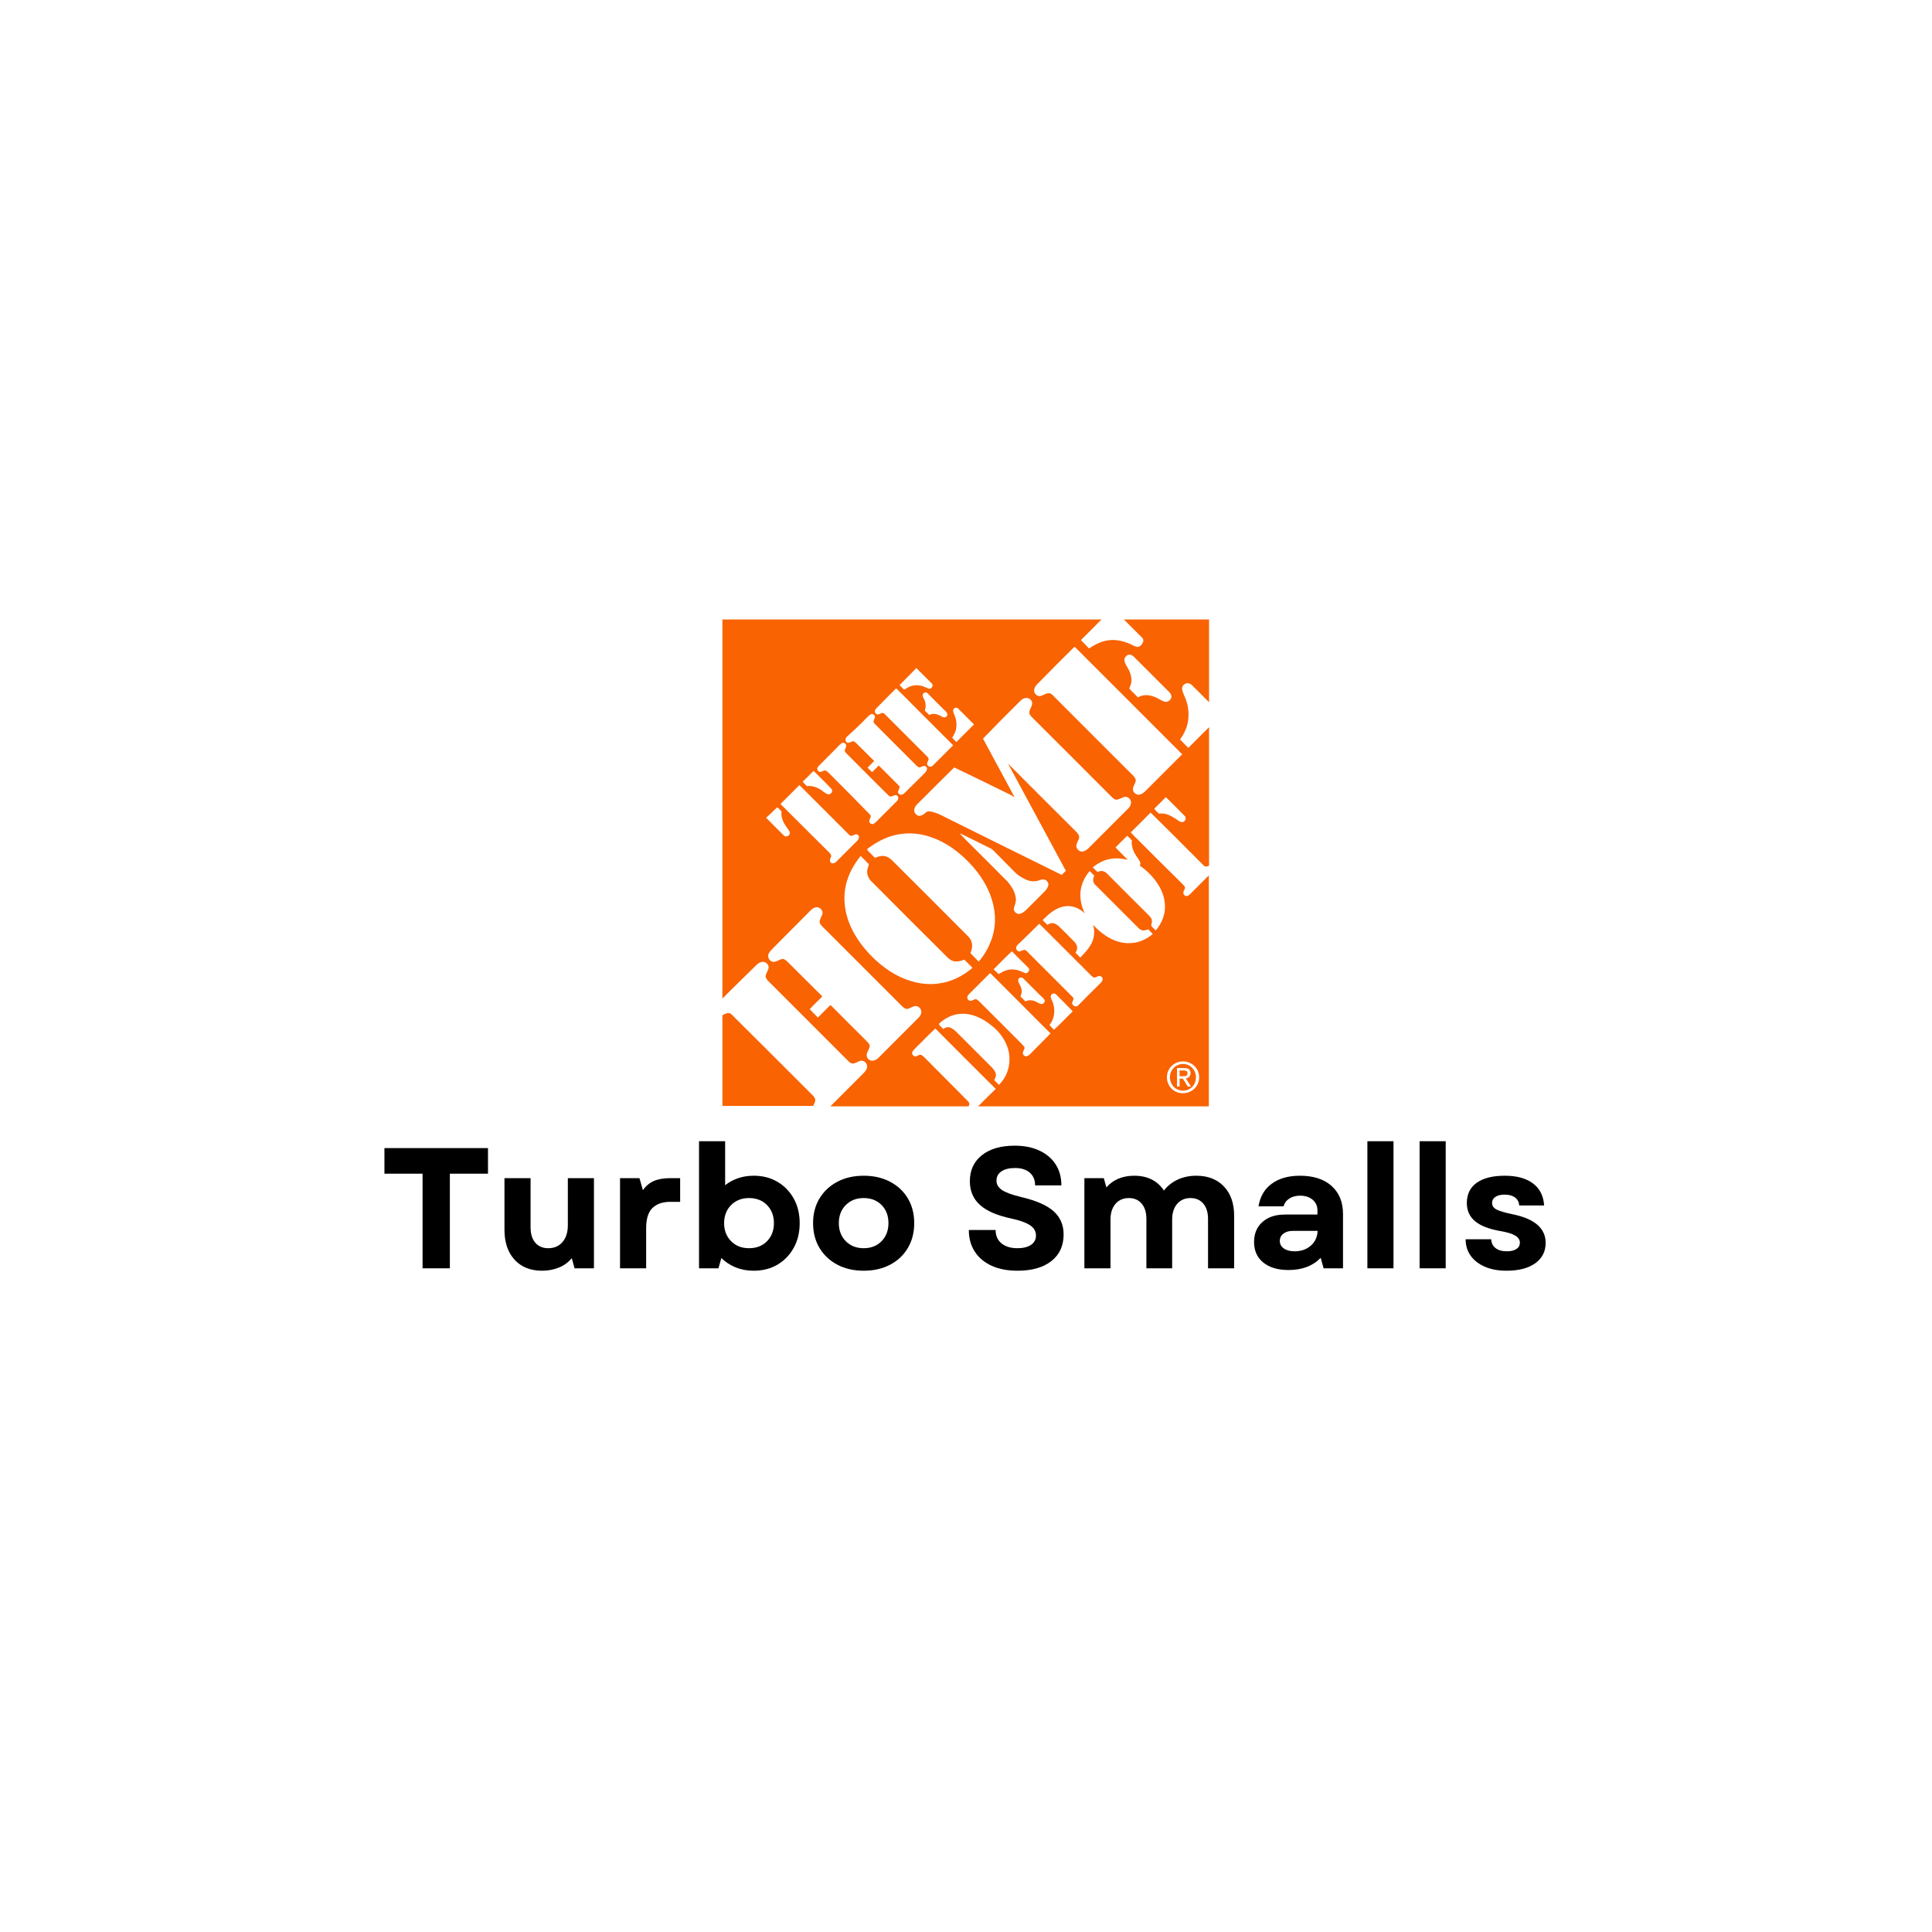 <svg version="1.0" preserveAspectRatio="xMidYMid meet" height="1500" viewBox="0 0 1125 1125" zoomAndPan="magnify" width="1500" xmlns:xlink="http://www.w3.org/1999/xlink" xmlns="http://www.w3.org/2000/svg"><defs><g></g><clipPath id="7a8e9eb170"><path clip-rule="nonzero" d="M 420.594 360.719 L 704.094 360.719 L 704.094 644.219 L 420.594 644.219 Z M 420.594 360.719"></path></clipPath><clipPath id="4f846ed7e7"><path clip-rule="nonzero" d="M 420.594 589 L 475 589 L 475 644 L 420.594 644 Z M 420.594 589"></path></clipPath></defs><rect fill-opacity="1" height="1350" y="-112.5" fill="#ffffff" width="1350" x="-112.5"></rect><rect fill-opacity="1" height="1350" y="-112.5" fill="#ffffff" width="1350" x="-112.5"></rect><g fill-opacity="1" fill="#000000"><g transform="translate(220.857, 738.532)"><g><path d="M 25.203 0 L 25.203 -55.094 L 3 -55.094 L 3 -70 L 63.297 -70 L 63.297 -55.094 L 41.094 -55.094 L 41.094 0 Z M 25.203 0"></path></g></g></g><g fill-opacity="1" fill="#000000"><g transform="translate(287.154, 738.532)"><g><path d="M 28.5 1.406 C 21.695 1.406 16.344 -0.742 12.438 -5.047 C 8.539 -9.348 6.594 -15.133 6.594 -22.406 L 6.594 -52.5 L 21.797 -52.5 L 21.797 -23.906 C 21.797 -20.031 22.711 -17.023 24.547 -14.891 C 26.379 -12.766 28.895 -11.703 32.094 -11.703 C 35.562 -11.703 38.328 -12.898 40.391 -15.297 C 42.461 -17.703 43.5 -20.969 43.5 -25.094 L 43.5 -52.5 L 58.703 -52.5 L 58.703 0 L 47.406 0 L 45.797 -5.906 C 43.734 -3.438 41.203 -1.598 38.203 -0.391 C 35.203 0.805 31.969 1.406 28.5 1.406 Z M 28.5 1.406"></path></g></g></g><g fill-opacity="1" fill="#000000"><g transform="translate(353.452, 738.532)"><g><path d="M 7.594 0 L 7.594 -52.5 L 18.906 -52.5 L 20.906 -45.5 C 22.633 -47.969 24.766 -49.75 27.297 -50.844 C 29.828 -51.945 33.031 -52.5 36.906 -52.5 L 42.594 -52.5 L 42.594 -38.703 L 36.797 -38.703 C 32.461 -38.703 29.047 -37.535 26.547 -35.203 C 24.047 -32.867 22.797 -28.867 22.797 -23.203 L 22.797 0 Z M 7.594 0"></path></g></g></g><g fill-opacity="1" fill="#000000"><g transform="translate(399.45, 738.532)"><g><path d="M 39.406 1.406 C 35.602 1.406 32.098 0.754 28.891 -0.547 C 25.691 -1.848 22.926 -3.664 20.594 -6 L 18.906 0 L 7.594 0 L 7.594 -74 L 22.797 -74 L 22.797 -48.406 C 24.992 -50.133 27.492 -51.484 30.297 -52.453 C 33.098 -53.422 36.133 -53.906 39.406 -53.906 C 44.664 -53.906 49.297 -52.719 53.297 -50.344 C 57.297 -47.977 60.445 -44.727 62.75 -40.594 C 65.051 -36.469 66.203 -31.703 66.203 -26.297 C 66.203 -20.898 65.051 -16.117 62.75 -11.953 C 60.445 -7.785 57.297 -4.516 53.297 -2.141 C 49.297 0.223 44.664 1.406 39.406 1.406 Z M 22.203 -26.297 C 22.203 -22.035 23.551 -18.535 26.25 -15.797 C 28.945 -13.066 32.43 -11.703 36.703 -11.703 C 41.035 -11.703 44.535 -13.066 47.203 -15.797 C 49.867 -18.535 51.203 -22.035 51.203 -26.297 C 51.203 -30.566 49.867 -34.066 47.203 -36.797 C 44.535 -39.535 41.035 -40.906 36.703 -40.906 C 32.43 -40.906 28.945 -39.535 26.25 -36.797 C 23.551 -34.066 22.203 -30.566 22.203 -26.297 Z M 22.203 -26.297"></path></g></g></g><g fill-opacity="1" fill="#000000"><g transform="translate(469.547, 738.532)"><g><path d="M 33.406 1.406 C 27.602 1.406 22.484 0.238 18.047 -2.094 C 13.617 -4.426 10.156 -7.676 7.656 -11.844 C 5.156 -16.008 3.906 -20.828 3.906 -26.297 C 3.906 -31.766 5.156 -36.566 7.656 -40.703 C 10.156 -44.836 13.617 -48.07 18.047 -50.406 C 22.484 -52.738 27.602 -53.906 33.406 -53.906 C 39.195 -53.906 44.312 -52.738 48.75 -50.406 C 53.188 -48.07 56.633 -44.836 59.094 -40.703 C 61.562 -36.566 62.797 -31.766 62.797 -26.297 C 62.797 -20.828 61.562 -16.008 59.094 -11.844 C 56.633 -7.676 53.188 -4.426 48.75 -2.094 C 44.312 0.238 39.195 1.406 33.406 1.406 Z M 18.906 -26.297 C 18.906 -22.035 20.254 -18.535 22.953 -15.797 C 25.648 -13.066 29.133 -11.703 33.406 -11.703 C 37.664 -11.703 41.129 -13.066 43.797 -15.797 C 46.461 -18.535 47.797 -22.035 47.797 -26.297 C 47.797 -30.629 46.461 -34.145 43.797 -36.844 C 41.129 -39.551 37.664 -40.906 33.406 -40.906 C 29.133 -40.906 25.648 -39.551 22.953 -36.844 C 20.254 -34.145 18.906 -30.629 18.906 -26.297 Z M 18.906 -26.297"></path></g></g></g><g fill-opacity="1" fill="#000000"><g transform="translate(536.245, 738.532)"><g></g></g></g><g fill-opacity="1" fill="#000000"><g transform="translate(559.744, 738.532)"><g><path d="M 32.797 1.406 C 26.93 1.406 21.879 0.438 17.641 -1.5 C 13.41 -3.438 10.145 -6.188 7.844 -9.75 C 5.551 -13.312 4.406 -17.492 4.406 -22.297 L 20 -22.297 C 20 -18.961 21.148 -16.363 23.453 -14.5 C 25.754 -12.633 28.836 -11.703 32.703 -11.703 C 36.035 -11.703 38.664 -12.348 40.594 -13.641 C 42.531 -14.941 43.5 -16.758 43.5 -19.094 C 43.5 -21.562 42.332 -23.562 40 -25.094 C 37.664 -26.633 34.031 -27.938 29.094 -29 C 20.895 -30.727 14.828 -33.359 10.891 -36.891 C 6.961 -40.43 5 -45.035 5 -50.703 C 5 -57.098 7.332 -62.145 12 -65.844 C 16.664 -69.551 23.031 -71.406 31.094 -71.406 C 36.633 -71.406 41.438 -70.453 45.5 -68.547 C 49.562 -66.648 52.707 -63.984 54.938 -60.547 C 57.176 -57.117 58.297 -53.035 58.297 -48.297 L 43 -48.297 C 43 -51.43 41.961 -53.898 39.891 -55.703 C 37.828 -57.504 34.961 -58.406 31.297 -58.406 C 27.961 -58.406 25.328 -57.754 23.391 -56.453 C 21.461 -55.148 20.5 -53.332 20.5 -51 C 20.5 -48.863 21.566 -47.062 23.703 -45.594 C 25.836 -44.133 29.57 -42.77 34.906 -41.5 C 43.633 -39.438 49.93 -36.672 53.797 -33.203 C 57.66 -29.734 59.594 -25.234 59.594 -19.703 C 59.594 -13.098 57.207 -7.926 52.438 -4.188 C 47.676 -0.457 41.129 1.406 32.797 1.406 Z M 32.797 1.406"></path></g></g></g><g fill-opacity="1" fill="#000000"><g transform="translate(623.841, 738.532)"><g><path d="M 7.594 0 L 7.594 -52.5 L 18.906 -52.5 L 20.406 -47.094 C 22.332 -49.363 24.676 -51.066 27.438 -52.203 C 30.207 -53.336 33.258 -53.906 36.594 -53.906 C 44.332 -53.906 50.102 -51.035 53.906 -45.297 C 56.031 -48.035 58.707 -50.156 61.938 -51.656 C 65.176 -53.156 68.797 -53.906 72.797 -53.906 C 79.535 -53.906 84.883 -51.82 88.844 -47.656 C 92.812 -43.488 94.797 -37.801 94.797 -30.594 L 94.797 0 L 79.594 0 L 79.594 -28.797 C 79.594 -32.535 78.676 -35.488 76.844 -37.656 C 75.008 -39.82 72.531 -40.906 69.406 -40.906 C 66.133 -40.906 63.531 -39.77 61.594 -37.5 C 59.664 -35.227 58.703 -32.195 58.703 -28.406 L 58.703 0 L 43.703 0 L 43.703 -28.797 C 43.703 -32.535 42.785 -35.488 40.953 -37.656 C 39.117 -39.82 36.633 -40.906 33.5 -40.906 C 30.227 -40.906 27.625 -39.77 25.688 -37.5 C 23.758 -35.227 22.797 -32.195 22.797 -28.406 L 22.797 0 Z M 7.594 0"></path></g></g></g><g fill-opacity="1" fill="#000000"><g transform="translate(725.237, 738.532)"><g><path d="M 25.094 1 C 18.895 1 13.992 -0.445 10.391 -3.344 C 6.797 -6.25 5 -10.234 5 -15.297 C 5 -20.16 6.613 -24.039 9.844 -26.938 C 13.082 -29.844 17.438 -31.297 22.906 -31.297 L 41.906 -31.297 L 41.906 -33.703 C 41.906 -36.297 40.969 -38.375 39.094 -39.938 C 37.227 -41.508 34.797 -42.297 31.797 -42.297 C 29.328 -42.297 27.227 -41.727 25.5 -40.594 C 23.77 -39.469 22.672 -37.969 22.203 -36.094 L 7.594 -36.094 C 8.531 -41.832 11.113 -46.234 15.344 -49.297 C 19.582 -52.367 25.035 -53.906 31.703 -53.906 C 39.566 -53.906 45.711 -51.922 50.141 -47.953 C 54.578 -43.984 56.797 -38.531 56.797 -31.594 L 56.797 0 L 45.5 0 L 43.797 -6.094 C 39.203 -1.363 32.969 1 25.094 1 Z M 20 -15.906 C 20 -14.102 20.781 -12.648 22.344 -11.547 C 23.914 -10.453 26 -9.906 28.594 -9.906 C 32.395 -9.906 35.547 -11.004 38.047 -13.203 C 40.547 -15.398 41.863 -18.266 42 -21.797 L 27.594 -21.797 C 25.332 -21.797 23.5 -21.258 22.094 -20.188 C 20.695 -19.125 20 -17.695 20 -15.906 Z M 20 -15.906"></path></g></g></g><g fill-opacity="1" fill="#000000"><g transform="translate(788.635, 738.532)"><g><path d="M 7.594 0 L 7.594 -74 L 22.797 -74 L 22.797 0 Z M 7.594 0"></path></g></g></g><g fill-opacity="1" fill="#000000"><g transform="translate(819.034, 738.532)"><g><path d="M 7.594 0 L 7.594 -74 L 22.797 -74 L 22.797 0 Z M 7.594 0"></path></g></g></g><g fill-opacity="1" fill="#000000"><g transform="translate(849.433, 738.532)"><g><path d="M 27.797 1.406 C 22.992 1.406 18.812 0.641 15.25 -0.891 C 11.688 -2.43 8.922 -4.566 6.953 -7.297 C 4.984 -10.035 4 -13.238 4 -16.906 L 18.906 -16.906 C 18.969 -14.77 19.797 -13.066 21.391 -11.797 C 22.992 -10.535 25.195 -9.906 28 -9.906 C 30.395 -9.906 32.258 -10.352 33.594 -11.25 C 34.926 -12.145 35.594 -13.363 35.594 -14.906 C 35.594 -16.57 34.691 -17.953 32.891 -19.047 C 31.098 -20.148 28.164 -21.035 24.094 -21.703 C 17.426 -22.898 12.523 -24.832 9.391 -27.5 C 6.266 -30.164 4.703 -33.664 4.703 -38 C 4.703 -43.133 6.617 -47.066 10.453 -49.797 C 14.285 -52.535 19.734 -53.906 26.797 -53.906 C 33.797 -53.906 39.281 -52.406 43.25 -49.406 C 47.219 -46.406 49.367 -42.133 49.703 -36.594 L 35.203 -36.594 C 35.066 -38.594 34.25 -40.145 32.75 -41.25 C 31.25 -42.352 29.234 -42.906 26.703 -42.906 C 24.43 -42.906 22.645 -42.469 21.344 -41.594 C 20.051 -40.727 19.406 -39.531 19.406 -38 C 19.406 -36.395 20.254 -35.145 21.953 -34.25 C 23.648 -33.352 26.734 -32.438 31.203 -31.5 C 44.129 -28.895 50.594 -23.328 50.594 -14.797 C 50.594 -9.797 48.578 -5.844 44.547 -2.938 C 40.516 -0.039 34.93 1.406 27.797 1.406 Z M 27.797 1.406"></path></g></g></g><g clip-path="url(#7a8e9eb170)"><path fill-rule="evenodd" fill-opacity="1" d="M 420.656 360.719 L 704.031 360.719 L 704.031 644.094 L 420.656 644.094 Z M 420.656 360.719" fill="#ffffff"></path><path fill-rule="evenodd" fill-opacity="1" d="M 420.656 360.719 L 598.469 360.719 C 612.746 360.719 627.145 360.719 641.422 360.719 C 637.414 364.727 633.406 368.73 629.398 372.738 C 631.027 374.367 632.656 375.996 634.156 377.621 C 637.789 375.117 641.922 373.113 646.305 372.738 C 650.312 372.363 654.316 373.367 658.074 374.992 C 659.453 375.621 660.828 376.496 662.332 376.746 C 663.836 376.621 665.086 375.242 665.586 373.867 C 666.09 372.863 665.586 371.738 664.836 371.113 C 661.332 367.605 657.949 364.223 654.441 360.719 C 671.098 360.719 687.625 360.719 704.031 360.719 C 704.031 376.746 704.031 392.898 704.031 408.93 C 700.648 405.547 697.395 402.168 694.012 398.91 C 693.137 398.035 691.633 397.531 690.383 398.035 C 689.629 398.41 688.754 399.035 688.504 399.914 C 688.004 401.664 688.879 403.293 689.504 404.922 C 691.633 409.305 692.512 414.312 691.883 419.195 C 691.508 422.453 690.258 425.707 688.504 428.586 C 688.004 429.215 687.625 429.965 687.125 430.715 C 688.879 432.219 690.258 433.973 692.008 435.477 C 695.891 431.469 700.023 427.461 704.031 423.453 C 704.031 450.375 704.031 477.172 704.031 504.098 C 703.277 504.348 702.402 504.848 701.652 504.473 C 700.523 503.844 699.773 502.719 698.898 501.969 C 689.254 492.324 679.738 482.684 669.969 473.168 C 666.09 477.047 662.332 480.93 658.449 484.688 C 660.453 487.066 662.832 489.07 664.961 491.324 C 672.727 499.086 680.488 506.852 688.254 514.488 C 688.879 515.117 689.629 515.742 690.004 516.617 C 690.133 517.621 689.379 518.371 689.129 519.371 C 688.754 520.375 689.629 521.629 690.633 521.754 C 691.633 521.879 692.387 521.25 693.012 520.625 C 696.641 516.992 700.273 513.363 703.906 509.73 L 703.906 644.344 L 569.418 644.344 C 572.926 640.836 576.305 637.457 579.812 634.074 C 568.039 622.305 556.27 610.66 544.625 598.887 C 540.742 602.52 537.109 606.402 533.23 610.156 C 532.477 611.035 531.477 611.785 531.102 612.914 C 530.977 614.039 531.977 615.043 532.98 615.168 C 533.98 615.043 534.73 614.414 535.734 614.164 C 536.609 614.164 537.238 614.793 537.863 615.293 C 544.875 622.305 551.762 629.316 558.773 636.328 C 560.527 638.207 562.406 639.836 564.035 641.715 C 564.785 642.59 564.285 643.594 563.91 644.469 L 483.266 644.469 C 489.652 638.082 495.914 631.82 502.301 625.434 C 503.426 624.309 504.68 623.055 504.93 621.305 C 505.18 619.301 503.176 617.297 501.172 617.672 C 499.543 618.047 498.168 619.301 496.414 619.301 C 495.289 619.176 494.535 618.422 493.785 617.672 C 478.633 602.52 463.48 587.367 448.453 572.34 C 447.453 571.34 446.199 570.336 445.824 568.836 C 445.824 567.082 446.953 565.703 447.453 564.078 C 448.078 562.074 446.199 559.945 444.07 560.07 C 442.695 560.195 441.441 560.945 440.441 561.949 C 433.93 568.336 427.168 574.848 420.656 581.484 C 420.656 507.977 420.656 434.348 420.656 360.719" fill="#f96302"></path></g><path fill-rule="evenodd" fill-opacity="1" d="M 625.141 377.121 C 625.391 376.871 625.895 376.496 626.145 376.996 C 646.93 397.66 667.59 418.445 688.379 439.23 C 681.113 446.496 673.852 453.758 666.59 461.02 C 665.586 461.898 664.461 462.648 663.207 462.773 C 661.457 462.898 659.578 461.27 659.703 459.391 C 659.703 457.641 661.332 456.137 661.332 454.383 C 661.332 453.258 660.453 452.379 659.703 451.504 C 644.301 436.102 628.898 420.824 613.621 405.422 C 612.746 404.547 611.867 403.543 610.492 403.668 C 608.613 403.668 607.109 405.422 605.105 405.297 C 603.98 405.297 603.102 404.422 602.477 403.543 C 601.727 401.914 602.477 400.039 603.602 398.785 C 610.742 391.523 617.879 384.258 625.141 377.121 M 654.945 383.133 C 655.57 382.004 656.695 381.004 657.949 381.254 C 659.453 381.379 660.453 382.633 661.457 383.633 C 667.465 389.645 673.352 395.531 679.363 401.539 C 680.488 402.668 681.867 403.668 682.117 405.297 C 682.242 407.051 680.738 408.551 679.113 408.68 C 677.734 408.68 676.48 407.926 675.355 407.301 C 672.852 405.797 669.969 404.672 666.965 404.797 C 665.461 404.797 663.961 405.422 662.582 406.047 C 660.953 404.297 659.078 402.668 657.574 400.914 C 658.074 399.535 658.699 398.285 658.824 396.906 C 659.078 393.652 657.699 390.52 656.07 387.891 C 655.07 386.262 654.441 384.637 654.945 383.133 M 523.836 398.91 C 527.094 395.531 530.473 392.273 533.605 389.02 C 536.609 392.023 539.617 395.027 542.621 398.035 C 543.621 399.035 542.746 400.539 541.617 401.039 C 540.742 401.164 539.867 400.539 539.113 400.289 C 535.859 398.66 531.852 398.535 528.723 400.289 C 527.844 400.664 527.219 401.414 526.344 401.539 C 525.34 400.539 524.59 399.66 523.836 398.91 M 521.836 400.789 C 526.219 405.047 530.473 409.43 534.73 413.688 C 541.492 420.449 548.254 427.211 555.02 433.973 C 551.137 437.855 547.254 441.734 543.371 445.617 C 542.621 446.496 540.992 446.871 540.242 445.742 C 539.238 444.742 540.367 443.488 540.617 442.488 C 540.992 441.734 540.367 440.984 539.867 440.484 C 531.977 432.594 524.215 424.832 516.449 417.066 C 515.699 416.441 515.199 415.566 514.32 415.188 C 513.195 414.938 512.191 415.941 511.066 416.066 C 510.188 415.941 509.312 415.062 509.438 414.188 C 509.438 413.438 509.938 412.809 510.438 412.309 C 514.195 408.426 517.953 404.672 521.836 400.789 M 537.363 405.547 C 536.984 404.547 537.613 403.418 538.738 403.168 C 539.492 403.043 540.117 403.668 540.617 404.168 C 543.875 407.426 547.004 410.68 550.258 413.812 C 550.887 414.438 551.637 415.062 551.637 415.941 C 551.762 416.816 550.887 417.82 549.883 417.695 C 548.633 417.695 547.629 416.691 546.504 416.316 C 544.875 415.566 542.871 415.441 541.117 416.316 C 540.242 415.441 539.363 414.562 538.488 413.812 C 538.863 412.559 539.238 411.059 538.863 409.68 C 538.863 408.176 537.863 406.926 537.363 405.547 M 594.336 407.926 C 595.09 407.176 596.09 406.551 597.344 406.422 C 599.348 406.172 601.477 408.051 600.973 410.055 C 600.723 411.809 599.219 413.312 599.348 415.188 C 599.598 416.441 600.723 417.441 601.602 418.32 C 616.75 433.473 632.027 448.625 647.18 463.898 C 648.059 464.652 648.809 465.652 650.059 465.652 C 651.812 465.652 653.191 464.277 654.945 464.023 C 656.949 463.648 658.824 465.652 658.574 467.656 C 658.449 469.035 657.699 470.16 656.695 471.039 C 649.059 478.676 641.422 486.316 633.781 493.953 C 632.781 494.953 631.527 495.832 630.148 495.832 C 628.523 495.957 627.02 494.578 626.77 492.953 C 626.52 490.824 628.523 489.32 628.398 487.191 C 628.273 486.191 627.645 485.438 627.02 484.688 C 613.621 471.414 600.348 458.016 586.949 444.617 C 597.969 465.152 609.113 485.562 620.133 506.098 C 620.258 506.352 620.508 506.727 620.633 507.102 C 619.883 507.852 619.004 508.605 618.254 509.48 C 596.09 498.586 574.051 487.566 552.012 476.672 C 548.508 474.918 545.125 472.918 541.117 472.414 C 539.867 472.289 538.863 473.293 537.988 474.043 C 536.984 474.793 535.734 475.297 534.48 474.918 C 532.98 474.293 531.977 472.539 532.477 470.914 C 532.727 469.785 533.48 468.91 534.23 468.156 C 541.367 461.02 548.508 453.883 555.645 446.871 C 566.789 452.254 577.934 457.641 589.078 463.148 C 589.453 463.398 589.828 463.648 590.203 464.023 C 590.328 463.773 590.582 463.648 590.707 463.398 L 590.328 463.398 C 584.445 452.254 578.309 441.234 572.422 430.09 C 579.688 422.578 586.949 415.188 594.336 407.926 M 555.27 412.934 C 555.77 411.934 557.273 411.809 558.023 412.684 C 561.027 415.691 564.035 418.695 567.164 421.824 C 563.785 425.207 560.402 428.586 556.895 432.094 C 556.145 431.219 555.02 430.465 554.516 429.465 C 555.52 427.836 556.52 426.082 556.77 424.078 C 557.273 421.324 556.77 418.57 555.645 416.066 C 555.27 414.938 554.641 413.812 555.27 412.934 M 505.305 417.316 C 505.93 416.691 506.559 416.066 507.434 415.816 C 508.309 415.691 509.312 416.191 509.438 417.066 C 509.688 418.07 508.812 418.945 508.688 419.949 C 508.562 420.699 509.188 421.324 509.688 421.824 C 517.578 429.715 525.59 437.73 533.48 445.617 C 533.98 446.117 534.605 446.746 535.359 446.871 C 536.359 446.746 537.109 446.117 537.988 445.992 C 539.113 445.867 540.117 447.121 539.742 448.121 C 539.617 448.875 538.988 449.5 538.488 450.125 C 534.605 454.008 530.727 457.891 526.844 461.645 C 526.219 462.273 525.215 463.023 524.215 462.773 C 523.586 462.523 523.211 462.148 522.961 461.52 C 522.711 460.27 524.09 459.141 523.711 457.891 C 523.461 457.391 522.961 457.012 522.586 456.637 C 518.953 453.008 515.324 449.375 511.691 445.742 C 510.438 446.996 509.188 448.371 507.809 449.625 C 506.934 448.75 506.055 447.871 505.18 446.996 C 506.434 445.742 507.809 444.367 509.062 443.113 C 505.805 439.984 502.676 436.727 499.418 433.598 C 498.793 432.969 498.168 432.219 497.289 431.719 C 495.789 431.219 494.41 433.348 493.035 432.219 C 491.906 431.469 492.281 429.84 493.16 428.965 C 497.418 425.207 501.422 421.324 505.305 417.316" fill="#ffffff"></path><path fill-rule="evenodd" fill-opacity="1" d="M 490.027 432.844 C 490.906 432.219 492.281 432.594 492.656 433.598 C 493.035 434.848 492.031 435.852 491.906 437.102 C 491.906 437.73 492.406 438.23 492.781 438.605 C 501.047 446.871 509.188 455.133 517.453 463.273 C 518.953 464.902 520.832 462.148 522.461 463.273 C 523.461 464.152 523.086 465.777 522.211 466.531 C 518.328 470.41 514.445 474.293 510.562 478.176 C 509.938 478.801 509.312 479.426 508.438 479.805 C 507.434 480.055 506.309 479.426 506.18 478.426 C 506.055 477.297 507.059 476.297 507.059 475.172 C 506.934 474.668 506.559 474.293 506.18 473.918 C 498.543 466.027 490.781 458.266 483.016 450.5 C 482.266 449.875 481.637 449 480.637 448.625 C 479.508 448.625 478.633 449.375 477.633 449.5 C 476.754 449.5 476.004 448.75 475.879 447.871 C 475.754 446.996 476.504 446.242 477.129 445.617 C 481.012 441.734 484.895 437.855 488.652 433.973 C 489.152 433.473 489.527 433.098 490.027 432.844 M 468.488 454.133 C 470.242 452.379 471.996 450.625 473.75 448.875 C 476.879 451.879 479.887 455.008 483.016 458.141 C 483.516 458.766 484.27 459.266 484.52 460.02 C 484.895 461.52 483.266 463.023 481.762 462.398 C 480.262 461.77 479.133 460.645 477.758 459.77 C 475.379 458.266 472.621 457.391 469.867 457.766 C 469.117 456.887 468.113 456.137 467.488 455.262 C 467.738 454.758 468.113 454.383 468.488 454.133 M 455.594 467.031 C 458.973 463.773 462.23 460.395 465.484 457.137 C 471.746 463.398 478.008 469.66 484.27 475.922 C 487.773 479.301 491.031 482.809 494.535 486.191 C 495.539 487.316 496.789 486.316 497.918 485.938 C 499.043 485.438 500.297 486.441 500.172 487.566 C 500.172 488.316 499.672 488.945 499.168 489.57 C 495.164 493.578 491.156 497.586 487.148 501.59 C 486.523 502.219 485.895 502.719 485.02 502.719 C 484.145 502.844 483.141 501.969 483.266 500.965 C 483.266 499.965 484.016 499.211 484.016 498.336 C 484.016 497.586 483.391 497.082 482.891 496.457 C 473.375 487.066 463.98 477.551 454.465 468.156 C 454.965 467.781 455.215 467.406 455.594 467.031 M 678.859 464.152 C 682.492 467.781 686.25 471.414 689.879 475.172 C 691.008 476.297 690.258 478.426 688.629 478.676 C 687.25 478.926 686.125 477.801 684.996 477.047 C 681.992 475.043 678.609 473.168 674.855 473.793 C 673.852 472.918 672.977 472.039 672.098 470.914 C 674.477 468.66 676.605 466.406 678.859 464.152 M 452.461 470.16 C 453.59 470.535 454.215 471.789 455.09 472.539 C 454.59 476.047 456.219 479.176 458.223 481.934 C 458.848 482.809 459.473 483.559 459.852 484.562 C 460.227 485.812 458.973 487.191 457.598 487.066 C 456.844 487.066 456.344 486.441 455.844 485.938 C 452.586 482.684 449.332 479.426 446.074 476.172 C 448.328 474.293 450.332 472.164 452.461 470.16 M 518.703 486.941 C 524.59 485.062 531.102 484.812 537.109 486.062 C 547.504 488.316 556.645 494.328 563.91 501.844 C 571.047 509.105 576.805 518.246 578.684 528.391 C 579.812 533.898 579.562 539.785 577.934 545.293 C 576.305 550.68 573.551 555.688 569.918 559.945 C 568.418 558.316 566.664 556.812 565.16 555.062 C 565.16 554.309 565.66 553.559 565.785 552.809 C 566.539 550.176 565.785 547.297 563.785 545.293 C 549.133 530.52 534.355 515.867 519.582 501.09 C 518.203 499.715 516.574 498.586 514.57 498.461 C 512.945 498.211 511.441 498.836 509.938 499.336 C 509.312 499.715 508.938 498.961 508.562 498.586 C 507.309 497.336 506.055 496.207 504.93 494.828 C 504.93 494.703 504.93 494.578 504.93 494.453 C 509.062 491.199 513.695 488.57 518.703 486.941 M 558.898 485.312 C 560.277 485.812 561.527 486.441 562.781 487.066 C 567.539 489.445 572.297 491.824 577.184 494.203 C 577.559 494.453 577.934 494.703 578.309 495.082 C 582.316 499.211 586.449 503.219 590.457 507.352 C 592.711 509.73 595.465 511.484 598.469 512.609 C 600.598 513.363 602.977 513.363 605.105 512.609 C 606.234 512.234 607.359 511.859 608.488 512.234 C 609.613 512.734 610.492 513.863 610.492 514.992 C 610.367 516.617 609.363 517.996 608.238 519.121 C 604.605 522.754 600.973 526.512 597.219 530.141 C 596.215 531.02 595.09 531.895 593.711 532.145 C 591.707 532.395 589.828 530.391 590.457 528.516 C 591.082 526.637 591.832 524.633 591.457 522.629 C 590.957 519.246 589.078 516.242 586.949 513.613 C 578.934 505.473 570.797 497.461 562.656 489.32 C 561.402 487.941 560.027 486.691 558.898 485.312 M 649.559 493.453 C 651.812 491.199 654.066 488.945 656.32 486.691 C 657.324 487.441 658.199 488.445 659.078 489.32 C 658.699 492.324 659.703 495.207 661.203 497.711 C 661.957 499.086 663.207 500.34 663.836 501.844 C 664.211 502.594 663.961 503.344 663.711 504.098 C 667.465 506.602 670.723 509.855 673.352 513.488 C 676.355 517.746 678.484 522.754 678.359 528.137 C 678.359 533.148 676.23 538.031 672.977 541.789 C 672.098 540.91 671.098 540.035 670.348 539.031 C 670.473 537.906 670.973 536.902 670.723 535.777 C 670.473 534.398 669.344 533.398 668.344 532.395 C 660.453 524.633 652.691 516.742 644.801 508.855 C 644.051 508.102 643.047 507.352 642.047 507.227 C 641.043 507.102 639.918 507.352 639.039 507.727 C 638.164 506.852 637.164 505.973 636.285 505.098 C 640.293 501.719 645.426 499.59 650.688 499.84 C 652.691 499.84 654.695 500.215 656.695 500.715 C 654.441 498.336 651.938 495.957 649.559 493.453 M 493.91 510.859 C 495.539 506.352 498.168 502.094 501.172 498.461 C 502.676 499.965 504.305 501.465 505.805 503.094 C 506.055 504.098 505.305 504.973 505.18 505.848 C 504.43 508.355 505.43 511.234 507.309 513.113 C 521.711 527.637 536.234 542.039 550.762 556.562 C 552.137 558.066 553.891 559.57 556.02 559.82 C 557.898 560.07 559.777 559.445 561.527 558.816 C 563.156 560.445 564.785 561.949 566.289 563.574 C 562.781 566.582 558.648 569.086 554.391 570.715 C 547.879 573.219 540.492 573.719 533.605 572.09 C 523.211 569.836 513.945 563.574 506.559 555.812 C 499.797 548.676 494.285 540.035 492.406 530.266 C 491.156 523.883 491.531 517.117 493.91 510.859 M 629.148 519.5 C 629.523 514.992 631.527 510.609 634.531 507.227 C 635.41 508.102 636.285 508.98 637.164 509.855 C 636.785 510.984 636.285 512.109 636.66 513.238 C 636.785 514.238 637.539 515.117 638.289 515.742 C 646.18 523.629 653.941 531.395 661.832 539.281 C 662.707 540.16 663.586 541.285 664.961 541.664 C 666.215 542.039 667.34 541.535 668.594 541.16 C 669.469 542.039 670.473 542.914 671.223 543.918 C 667.465 547.047 662.832 549.176 657.824 549.176 C 653.066 549.426 648.309 547.672 644.301 545.168 C 641.422 543.289 638.789 541.035 636.535 538.531 C 637.539 542.039 637.289 545.918 635.66 549.176 C 634.031 552.43 631.527 555.062 629.023 557.566 C 628.148 556.688 627.27 555.688 626.27 554.809 C 627.02 553.559 627.52 552.055 627.02 550.555 C 626.395 549.051 625.266 548.047 624.141 546.922 C 621.887 544.668 619.758 542.414 617.504 540.285 C 616.25 539.031 614.75 537.656 612.871 537.531 C 611.742 537.406 610.742 538.031 609.863 538.531 C 608.988 537.656 608.113 536.777 607.109 535.777 C 610.742 532.145 614.75 528.516 620.008 527.762 C 624.266 527.012 628.648 528.891 631.652 531.895 C 629.898 528.137 628.773 523.754 629.148 519.5 M 472.246 529.891 C 473.125 529.016 474.25 528.391 475.504 528.266 C 477.508 528.137 479.383 530.266 478.883 532.27 C 478.383 533.773 477.379 535.152 477.254 536.777 C 477.379 538.156 478.508 539.156 479.508 540.16 C 494.785 555.438 510.062 570.715 525.34 585.992 C 526.09 586.617 526.844 587.367 527.844 587.492 C 529.598 587.492 530.852 586.242 532.602 585.867 C 534.605 585.488 536.484 587.242 536.484 589.246 C 536.484 590.625 535.734 591.75 534.73 592.754 C 527.094 600.391 519.328 608.156 511.691 615.793 C 510.691 616.793 509.438 617.672 507.934 617.672 C 506.18 617.672 504.43 616.043 504.68 614.164 C 504.805 612.41 506.309 610.91 506.434 609.156 C 506.434 608.031 505.555 607.277 504.805 606.402 C 497.918 599.516 491.031 592.754 484.27 585.867 C 484.016 585.613 483.641 585.113 483.266 585.488 C 480.887 587.742 478.633 590.246 476.254 592.504 C 474.625 590.875 473 589.246 471.496 587.617 C 473.75 585.238 476.129 582.859 478.633 580.48 C 478.633 580.355 478.633 580.105 478.633 579.98 C 472.121 573.594 465.859 567.207 459.348 560.82 C 458.348 559.945 457.473 558.691 456.094 558.441 C 454.215 558.316 452.711 559.82 450.961 560.07 C 448.707 560.445 446.703 557.941 447.453 555.812 C 447.828 554.309 449.082 553.309 450.082 552.18 C 457.344 544.793 464.859 537.406 472.246 529.891 M 605.105 537.906 C 608.738 541.285 611.992 544.793 615.5 548.172 C 622.137 554.809 628.898 561.574 635.535 568.211 C 636.035 568.586 636.41 569.086 637.039 569.211 C 638.289 569.336 639.293 568.082 640.668 568.336 C 641.422 568.586 642.172 569.336 642.047 570.211 C 642.047 571.34 641.043 572.215 640.293 572.969 C 636.035 577.102 631.902 581.355 627.77 585.488 C 626.895 586.492 625.141 585.992 624.516 584.863 C 623.641 583.484 625.895 581.984 624.766 580.73 C 616.125 572.09 607.484 563.449 598.844 554.809 C 598.219 554.184 597.719 553.559 596.965 553.184 C 595.715 552.809 594.711 553.934 593.461 554.059 C 592.586 553.934 591.707 553.184 591.707 552.18 C 591.582 551.18 592.332 550.301 593.086 549.676 C 597.219 545.793 601.223 541.789 605.105 537.906 M 578.559 564.453 C 582.066 560.945 585.57 557.316 589.203 553.934 C 592.332 557.191 595.59 560.32 598.844 563.574 C 599.973 564.578 598.844 566.207 597.719 566.707 C 596.965 566.832 596.215 566.332 595.59 566.082 C 592.836 564.703 589.703 564.078 586.699 564.828 C 584.82 565.203 583.066 566.332 581.438 567.207 C 580.438 566.207 579.562 565.328 578.559 564.453 M 564.16 578.977 C 568.293 574.848 572.422 570.715 576.555 566.582 C 583.191 573.219 589.828 579.855 596.465 586.492 C 601.602 591.625 606.609 596.758 611.742 601.77 C 607.734 605.902 603.602 609.906 599.723 613.914 C 599.094 614.539 598.344 614.918 597.594 615.168 C 596.84 614.918 595.965 614.668 595.715 613.789 C 595.215 612.41 596.715 611.285 596.59 609.906 C 595.965 608.781 594.965 607.902 594.086 607.027 C 586.824 599.766 579.688 592.5 572.422 585.363 C 571.172 584.238 570.043 582.734 568.543 581.859 C 567.039 581.609 565.66 583.484 564.16 582.484 C 562.781 581.609 563.156 579.855 564.16 578.977 M 592.961 571.59 C 592.457 570.336 593.586 568.961 594.84 569.211 C 595.465 569.336 595.84 569.711 596.34 570.211 C 599.473 573.344 602.602 576.473 605.73 579.605 C 606.734 580.605 608.113 581.484 608.488 582.984 C 608.113 583.609 607.734 584.488 606.734 584.613 C 605.23 584.738 604.23 583.609 602.852 583.109 C 601.098 582.234 598.844 582.234 597.094 583.109 C 596.09 582.109 595.215 581.23 594.211 580.23 C 594.84 578.852 595.215 577.227 594.711 575.723 C 594.461 574.219 593.461 572.969 592.961 571.59 M 612.117 579.355 C 612.746 578.352 614.246 578.227 615 579.102 C 618.254 582.359 621.512 585.613 624.641 588.871 C 621.008 592.504 617.504 596.133 613.746 599.641 C 612.871 598.762 611.992 597.887 611.117 596.883 C 614.246 593.004 614.75 587.242 612.621 582.734 C 612.242 581.734 611.367 580.355 612.117 579.355" fill="#ffffff"></path><g clip-path="url(#4f846ed7e7)"><path fill-rule="evenodd" fill-opacity="1" d="M 420.656 591.125 C 421.781 590.625 423.035 589.871 424.289 589.871 C 425.914 590.121 426.793 591.625 427.918 592.629 C 442.945 607.527 457.848 622.43 472.746 637.332 C 473.625 638.207 474.625 639.211 474.75 640.461 C 474.75 641.715 474 642.84 473.5 643.969 C 455.844 643.969 438.188 643.969 420.656 643.969 C 420.656 626.438 420.656 608.781 420.656 591.125" fill="#f96302"></path></g><path fill-rule="evenodd" fill-opacity="1" d="M 559.148 590.375 C 564.41 589.871 569.668 591.875 574.051 594.758 C 577.434 597.012 580.688 599.641 583.066 603.02 C 585.949 606.902 587.824 611.66 587.824 616.543 C 587.949 622.18 585.695 627.812 581.691 631.695 C 580.812 630.82 579.812 629.941 578.934 628.941 C 579.438 627.941 580.062 626.812 579.938 625.684 C 579.688 623.934 578.434 622.43 577.184 621.176 C 570.547 614.539 563.785 607.777 557.148 601.141 C 555.77 599.766 554.266 598.387 552.262 598.137 C 551.137 598.012 550.133 598.637 549.258 599.141 C 548.383 598.137 547.254 597.512 546.629 596.258 C 550.008 593.004 554.516 590.625 559.148 590.375 M 679.488 627.312 C 679.488 621.93 683.871 618.047 688.879 618.047 C 693.887 618.047 698.27 621.93 698.27 627.312 C 698.27 632.699 693.887 636.578 688.879 636.578 C 683.871 636.703 679.488 632.699 679.488 627.312 Z M 688.879 635.078 C 693.137 635.078 696.391 631.82 696.391 627.312 C 696.391 622.93 693.012 619.551 688.879 619.551 C 684.621 619.551 681.242 622.93 681.242 627.312 C 681.367 631.82 684.621 635.078 688.879 635.078 Z M 687 632.699 L 685.371 632.699 L 685.371 621.93 L 689.504 621.93 C 692.008 621.93 693.262 622.805 693.262 624.934 C 693.262 626.812 692.008 627.688 690.508 627.938 L 693.512 632.699 L 691.633 632.699 L 688.754 628.066 L 686.875 628.066 L 686.875 632.699 Z M 688.879 626.688 C 690.258 626.688 691.508 626.562 691.508 624.934 C 691.508 623.559 690.258 623.305 689.129 623.305 L 686.875 623.305 L 686.875 626.688 Z M 688.879 626.688" fill="#ffffff"></path></svg>